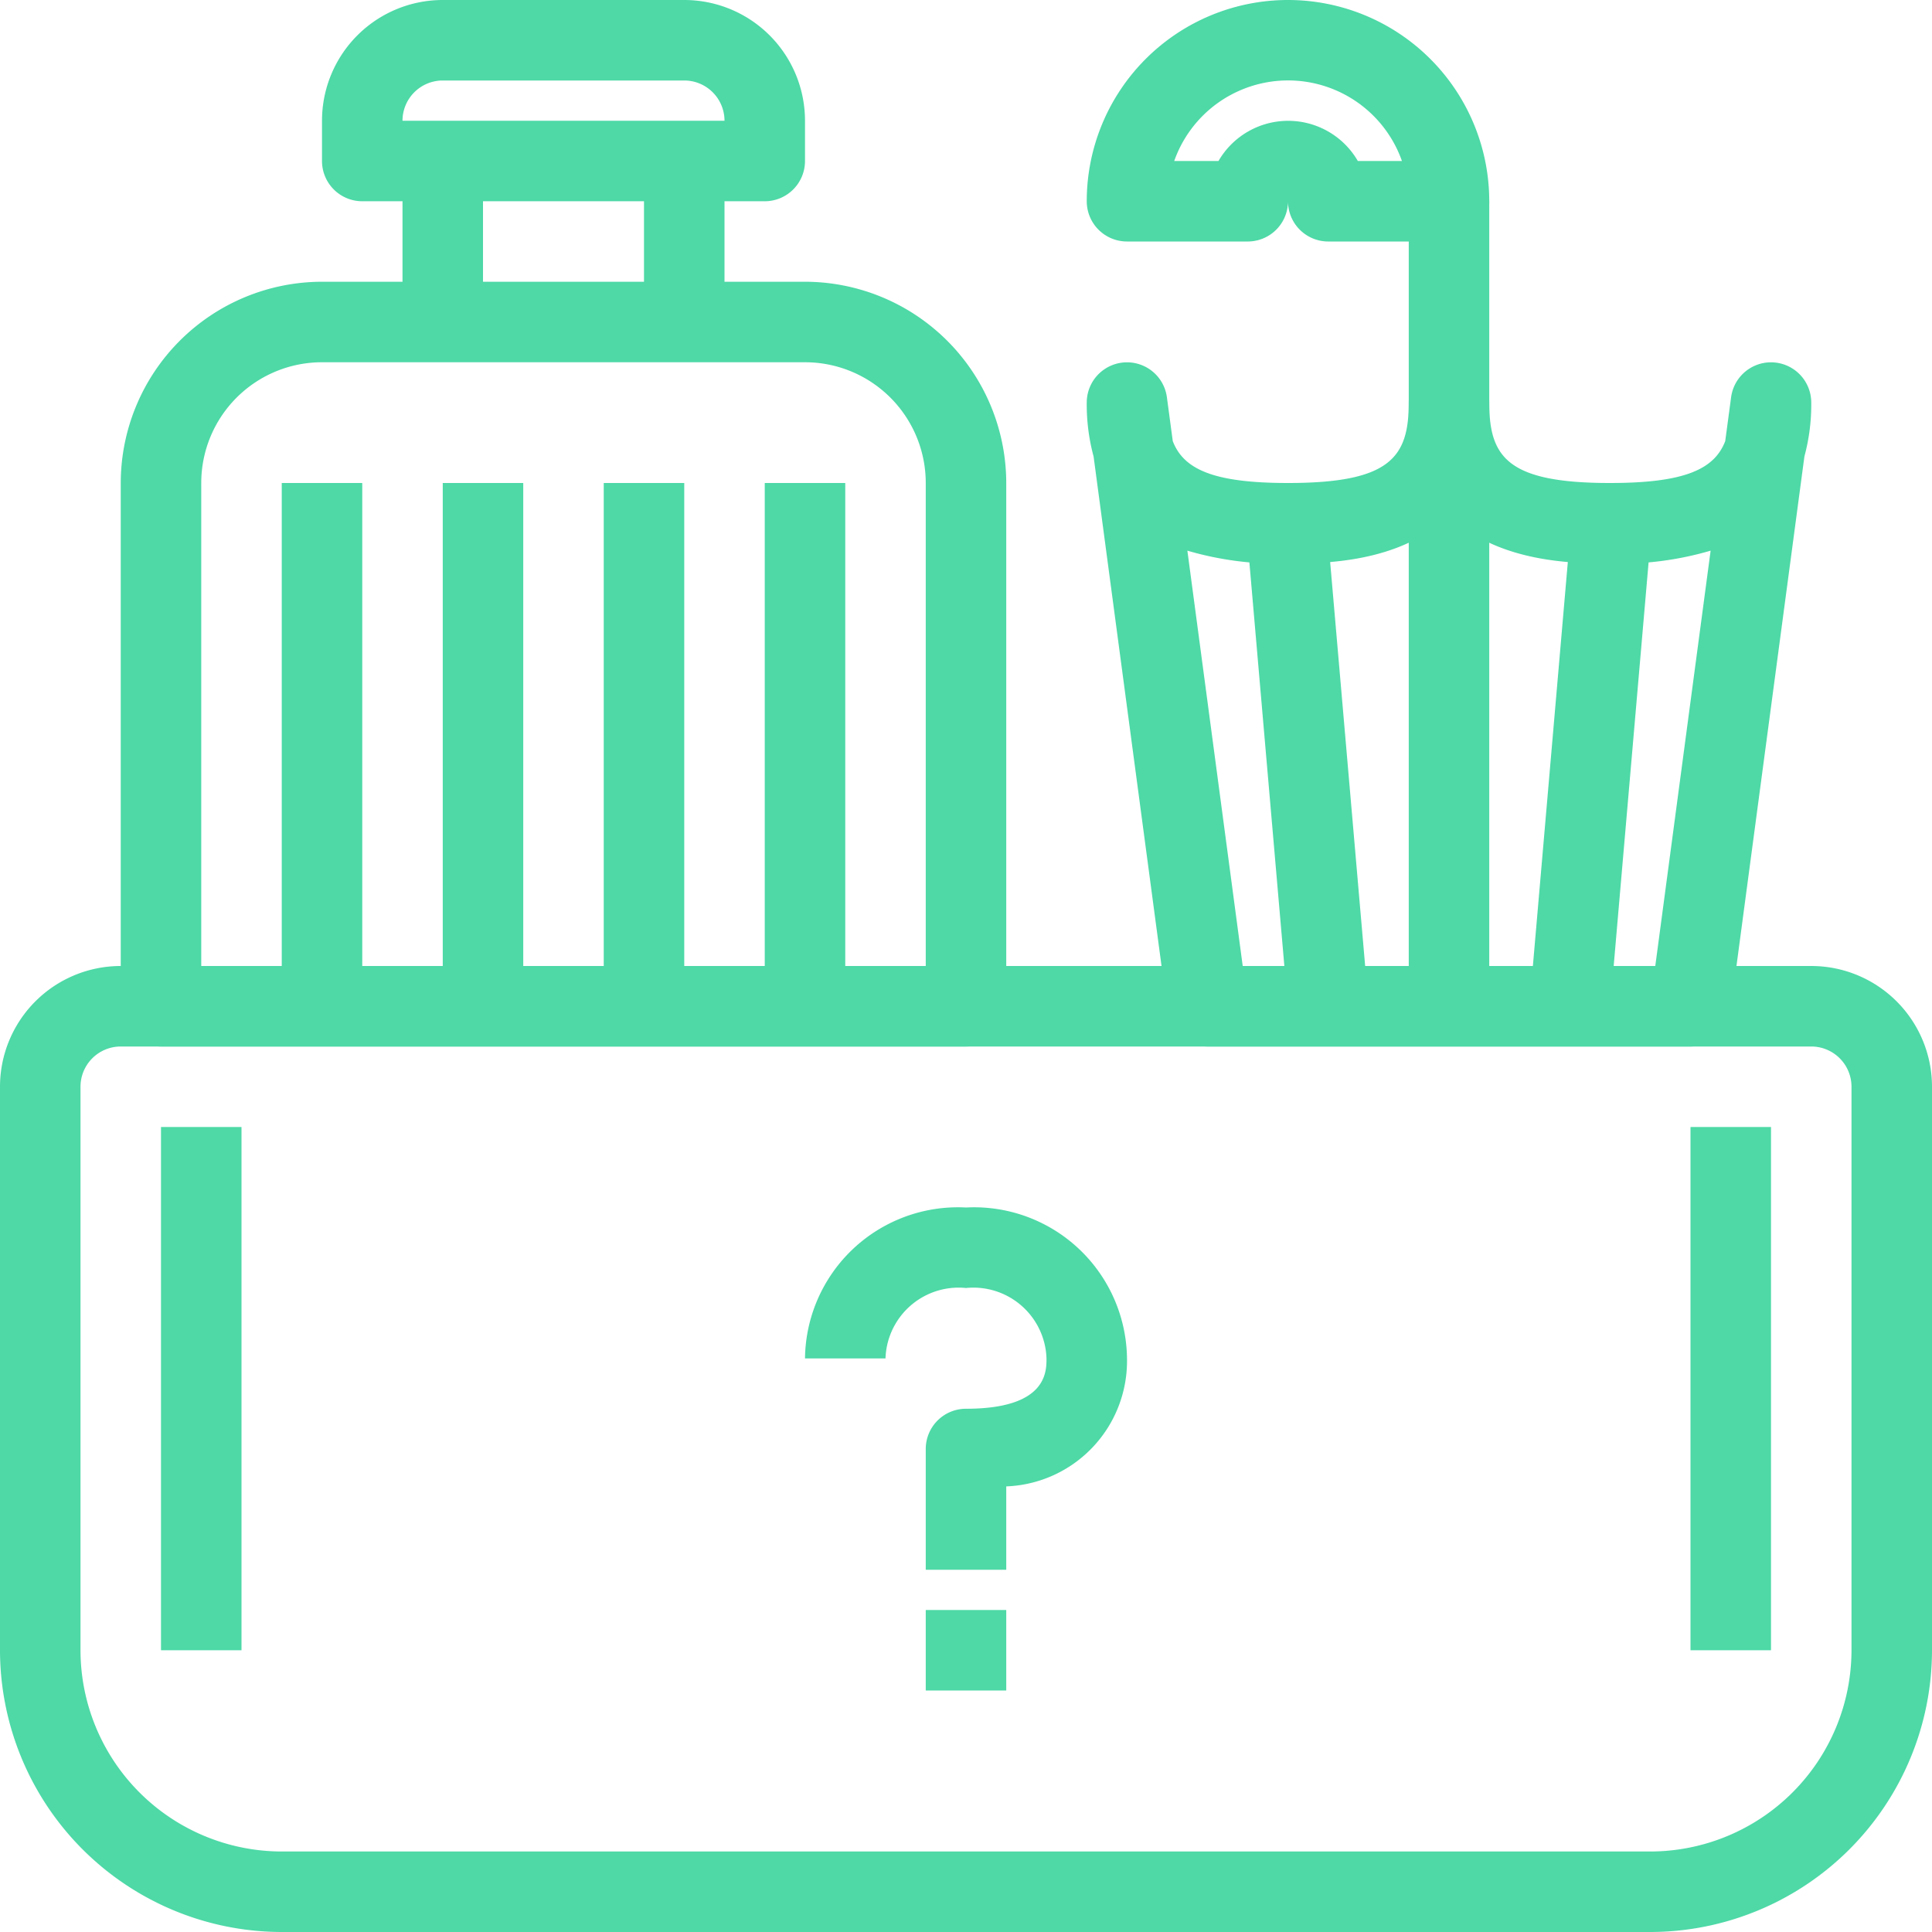 <?xml version="1.0"?>
<svg xmlns="http://www.w3.org/2000/svg" viewBox="0 0 48 48" width="512" height="512"><g id="_14-lost_and_found" data-name="14-lost and found"><path style="fill:#4ED9A7"  d="M41,48H7a7.008,7.008,0,0,1-7-7V27a3,3,0,0,1,3-3H45a3,3,0,0,1,3,3V41A7.008,7.008,0,0,1,41,48ZM3,26a1,1,0,0,0-1,1V41a5.006,5.006,0,0,0,5,5H41a5.006,5.006,0,0,0,5-5V27a1,1,0,0,0-1-1Z"/><rect style="fill:#4ED9A7"  x="4" y="28" width="2" height="13"/><rect style="fill:#4ED9A7"  x="42" y="28" width="2" height="13"/><path style="fill:#4ED9A7"  d="M24,26H4a1,1,0,0,1-1-1V12A5.006,5.006,0,0,1,8,7H20a5.006,5.006,0,0,1,5,5V25A1,1,0,0,1,24,26ZM5,24H23V12a3,3,0,0,0-3-3H8a3,3,0,0,0-3,3Z"/><path style="fill:#4ED9A7"  d="M36,6H33a1,1,0,0,1-1-1,1,1,0,0,1-1,1H28a1,1,0,0,1-1-1A5,5,0,0,1,37,5,1,1,0,0,1,36,6ZM33.731,4h1.1a3,3,0,0,0-5.658,0h1.1a2,2,0,0,1,3.462,0Z"/><rect style="fill:#4ED9A7"  x="35" y="5" width="2" height="8"/><rect style="fill:#4ED9A7"  x="35" y="11" width="2" height="14"/><rect style="fill:#4ED9A7"  x="33.709" y="18.231" width="11.582" height="2" transform="translate(16.936 56.926) rotate(-85.055)"/><rect style="fill:#4ED9A7"  x="31.5" y="13.44" width="2" height="11.582" transform="translate(-1.539 2.878) rotate(-4.953)"/><path style="fill:#4ED9A7"  d="M19,5H9A1,1,0,0,1,8,4V3a3,3,0,0,1,3-3h6a3,3,0,0,1,3,3V4A1,1,0,0,1,19,5ZM10,3h8a1,1,0,0,0-1-1H11A1,1,0,0,0,10,3Z"/><rect style="fill:#4ED9A7"  x="16" y="4" width="2" height="4"/><rect style="fill:#4ED9A7"  x="10" y="4" width="2" height="4"/><rect style="fill:#4ED9A7"  x="7" y="12" width="2" height="13"/><rect style="fill:#4ED9A7"  x="11" y="12" width="2" height="13"/><rect style="fill:#4ED9A7"  x="15" y="12" width="2" height="13"/><rect style="fill:#4ED9A7"  x="19" y="12" width="2" height="13"/><path style="fill:#4ED9A7"  d="M25,39H23V36a1,1,0,0,1,1-1c2,0,2-.908,2-1.25A1.818,1.818,0,0,0,24,32a1.818,1.818,0,0,0-2,1.75H20A3.8,3.8,0,0,1,24,30a3.8,3.8,0,0,1,4,3.75,3.118,3.118,0,0,1-3,3.179Z"/><rect style="fill:#4ED9A7"  x="23" y="40" width="2" height="2"/><path style="fill:#4ED9A7"  d="M42,26H30a1,1,0,0,1-.991-.868L27.17,11.341A4.938,4.938,0,0,1,27,10a1,1,0,0,1,1.991-.132l.146,1.091C29.407,11.662,30.152,12,32,12c2.551,0,3-.645,3-2a1,1,0,0,1,2,0c0,1.355.449,2,3,2,1.848,0,2.593-.338,2.863-1.041l.146-1.091A1,1,0,0,1,45,10a4.938,4.938,0,0,1-.17,1.341L42.991,25.132A1,1,0,0,1,42,26ZM30.875,24h10.25L42.5,13.681A7.992,7.992,0,0,1,40,14c-.83,0-2.8,0-4-1.207C34.8,14,32.83,14,32,14a7.992,7.992,0,0,1-2.5-.319Z"/></g></svg>
